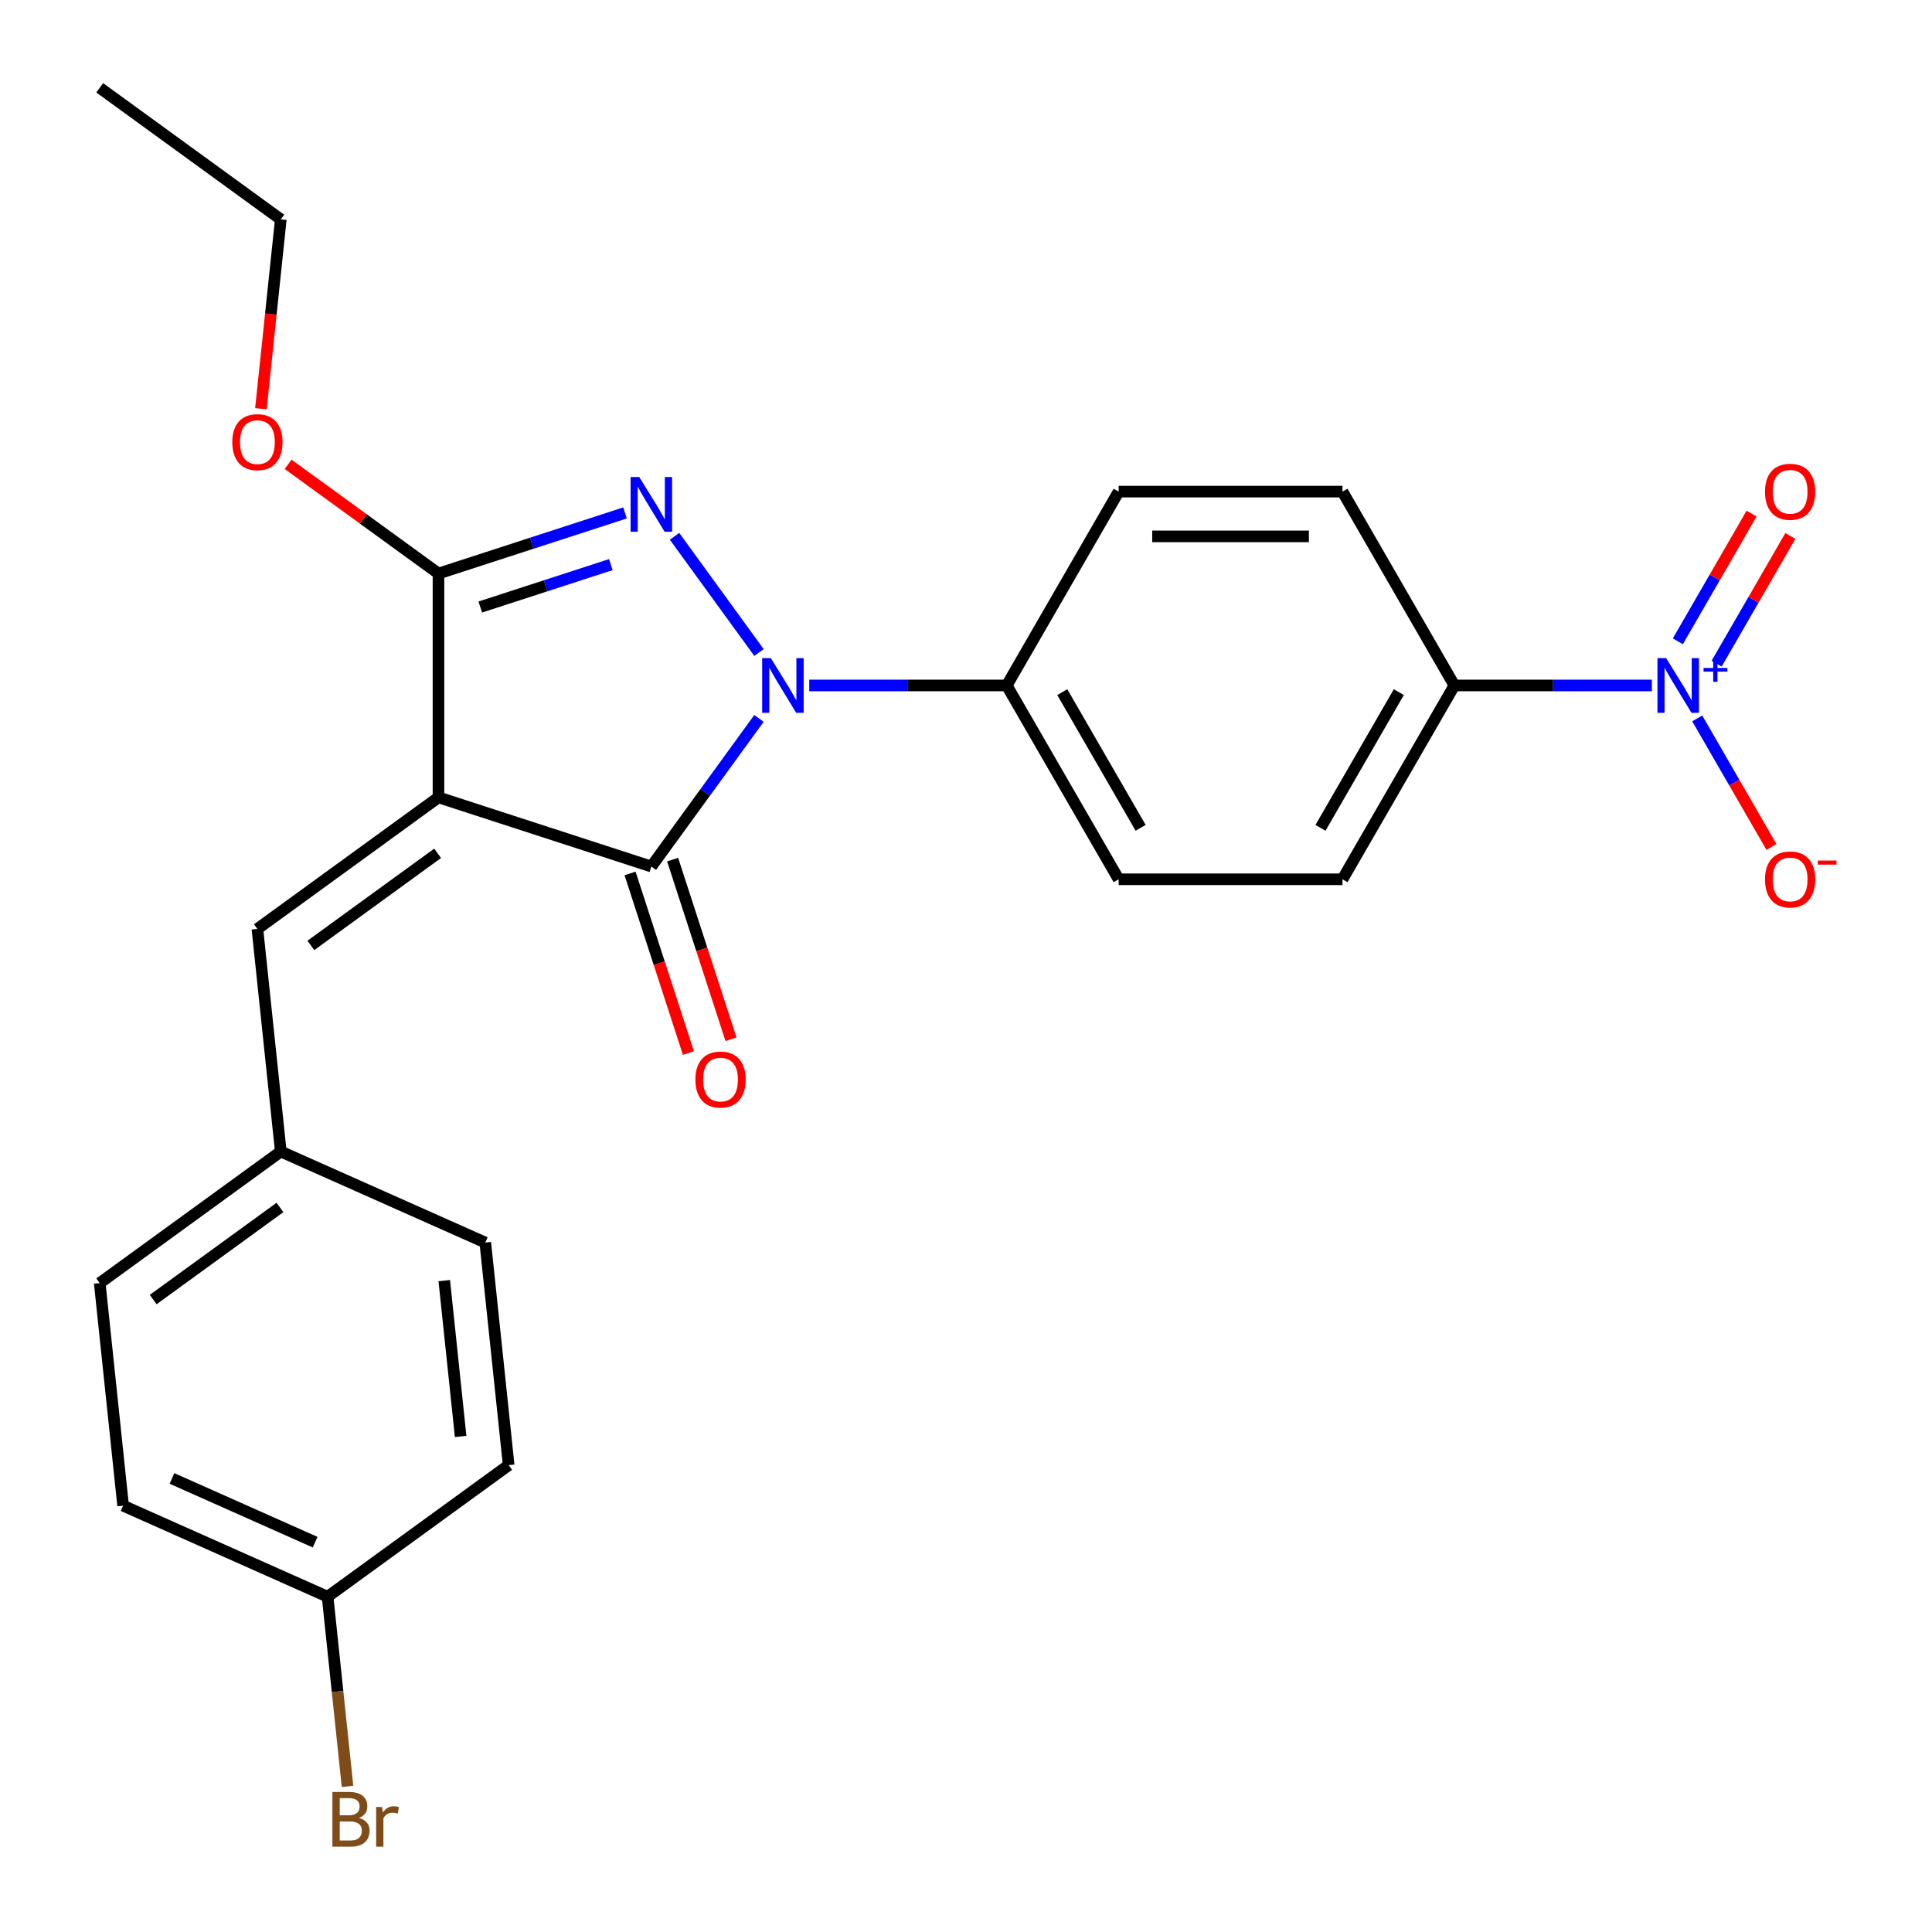 <?xml version='1.0' encoding='iso-8859-1'?>
<svg version='1.1' baseProfile='full'
              xmlns='http://www.w3.org/2000/svg'
                      xmlns:rdkit='http://www.rdkit.org/xml'
                      xmlns:xlink='http://www.w3.org/1999/xlink'
                  xml:space='preserve'
width='1000px' height='1000px' viewBox='0 0 1000 1000'>
<!-- END OF HEADER -->
<rect style='opacity:1.0;fill:#FFFFFF;stroke:none' width='1000' height='1000' x='0' y='0'> </rect>
<path class='bond-2' d='M 226.956,412.714 L 337.137,448.513' style='fill:none;fill-rule:evenodd;stroke:#000000;stroke-width:6px;stroke-linecap:butt;stroke-linejoin:miter;stroke-opacity:1' />
<path class='bond-3' d='M 226.956,412.714 L 226.956,296.862' style='fill:none;fill-rule:evenodd;stroke:#000000;stroke-width:6px;stroke-linecap:butt;stroke-linejoin:miter;stroke-opacity:1' />
<path class='bond-5' d='M 226.956,412.714 L 133.231,480.809' style='fill:none;fill-rule:evenodd;stroke:#000000;stroke-width:6px;stroke-linecap:butt;stroke-linejoin:miter;stroke-opacity:1' />
<path class='bond-5' d='M 226.517,441.673 L 160.909,489.34' style='fill:none;fill-rule:evenodd;stroke:#000000;stroke-width:6px;stroke-linecap:butt;stroke-linejoin:miter;stroke-opacity:1' />
<path class='bond-0' d='M 392.841,371.844 L 364.989,410.179' style='fill:none;fill-rule:evenodd;stroke:#0000FF;stroke-width:6px;stroke-linecap:butt;stroke-linejoin:miter;stroke-opacity:1' />
<path class='bond-0' d='M 364.989,410.179 L 337.137,448.513' style='fill:none;fill-rule:evenodd;stroke:#000000;stroke-width:6px;stroke-linecap:butt;stroke-linejoin:miter;stroke-opacity:1' />
<path class='bond-6' d='M 418.869,354.788 L 469.977,354.788' style='fill:none;fill-rule:evenodd;stroke:#0000FF;stroke-width:6px;stroke-linecap:butt;stroke-linejoin:miter;stroke-opacity:1' />
<path class='bond-6' d='M 469.977,354.788 L 521.084,354.788' style='fill:none;fill-rule:evenodd;stroke:#000000;stroke-width:6px;stroke-linecap:butt;stroke-linejoin:miter;stroke-opacity:1' />
<path class='bond-25' d='M 392.841,337.732 L 349.146,277.592' style='fill:none;fill-rule:evenodd;stroke:#0000FF;stroke-width:6px;stroke-linecap:butt;stroke-linejoin:miter;stroke-opacity:1' />
<path class='bond-1' d='M 323.501,265.493 L 275.229,281.178' style='fill:none;fill-rule:evenodd;stroke:#0000FF;stroke-width:6px;stroke-linecap:butt;stroke-linejoin:miter;stroke-opacity:1' />
<path class='bond-1' d='M 275.229,281.178 L 226.956,296.862' style='fill:none;fill-rule:evenodd;stroke:#000000;stroke-width:6px;stroke-linecap:butt;stroke-linejoin:miter;stroke-opacity:1' />
<path class='bond-1' d='M 316.179,292.235 L 282.389,303.214' style='fill:none;fill-rule:evenodd;stroke:#0000FF;stroke-width:6px;stroke-linecap:butt;stroke-linejoin:miter;stroke-opacity:1' />
<path class='bond-1' d='M 282.389,303.214 L 248.598,314.193' style='fill:none;fill-rule:evenodd;stroke:#000000;stroke-width:6px;stroke-linecap:butt;stroke-linejoin:miter;stroke-opacity:1' />
<path class='bond-9' d='M 326.119,452.093 L 341.222,498.576' style='fill:none;fill-rule:evenodd;stroke:#000000;stroke-width:6px;stroke-linecap:butt;stroke-linejoin:miter;stroke-opacity:1' />
<path class='bond-9' d='M 341.222,498.576 L 356.325,545.058' style='fill:none;fill-rule:evenodd;stroke:#FF0000;stroke-width:6px;stroke-linecap:butt;stroke-linejoin:miter;stroke-opacity:1' />
<path class='bond-9' d='M 348.155,444.933 L 363.258,491.416' style='fill:none;fill-rule:evenodd;stroke:#000000;stroke-width:6px;stroke-linecap:butt;stroke-linejoin:miter;stroke-opacity:1' />
<path class='bond-9' d='M 363.258,491.416 L 378.361,537.898' style='fill:none;fill-rule:evenodd;stroke:#FF0000;stroke-width:6px;stroke-linecap:butt;stroke-linejoin:miter;stroke-opacity:1' />
<path class='bond-16' d='M 226.956,296.862 L 188.042,268.589' style='fill:none;fill-rule:evenodd;stroke:#000000;stroke-width:6px;stroke-linecap:butt;stroke-linejoin:miter;stroke-opacity:1' />
<path class='bond-16' d='M 188.042,268.589 L 149.127,240.316' style='fill:none;fill-rule:evenodd;stroke:#FF0000;stroke-width:6px;stroke-linecap:butt;stroke-linejoin:miter;stroke-opacity:1' />
<path class='bond-4' d='M 855.001,354.788 L 803.894,354.788' style='fill:none;fill-rule:evenodd;stroke:#0000FF;stroke-width:6px;stroke-linecap:butt;stroke-linejoin:miter;stroke-opacity:1' />
<path class='bond-4' d='M 803.894,354.788 L 752.786,354.788' style='fill:none;fill-rule:evenodd;stroke:#000000;stroke-width:6px;stroke-linecap:butt;stroke-linejoin:miter;stroke-opacity:1' />
<path class='bond-8' d='M 878.485,371.844 L 897.696,405.119' style='fill:none;fill-rule:evenodd;stroke:#0000FF;stroke-width:6px;stroke-linecap:butt;stroke-linejoin:miter;stroke-opacity:1' />
<path class='bond-8' d='M 897.696,405.119 L 916.908,438.394' style='fill:none;fill-rule:evenodd;stroke:#FF0000;stroke-width:6px;stroke-linecap:butt;stroke-linejoin:miter;stroke-opacity:1' />
<path class='bond-10' d='M 888.518,343.524 L 907.602,310.469' style='fill:none;fill-rule:evenodd;stroke:#0000FF;stroke-width:6px;stroke-linecap:butt;stroke-linejoin:miter;stroke-opacity:1' />
<path class='bond-10' d='M 907.602,310.469 L 926.687,277.414' style='fill:none;fill-rule:evenodd;stroke:#FF0000;stroke-width:6px;stroke-linecap:butt;stroke-linejoin:miter;stroke-opacity:1' />
<path class='bond-10' d='M 868.452,331.939 L 887.536,298.884' style='fill:none;fill-rule:evenodd;stroke:#0000FF;stroke-width:6px;stroke-linecap:butt;stroke-linejoin:miter;stroke-opacity:1' />
<path class='bond-10' d='M 887.536,298.884 L 906.621,265.829' style='fill:none;fill-rule:evenodd;stroke:#FF0000;stroke-width:6px;stroke-linecap:butt;stroke-linejoin:miter;stroke-opacity:1' />
<path class='bond-15' d='M 133.231,480.809 L 145.34,596.026' style='fill:none;fill-rule:evenodd;stroke:#000000;stroke-width:6px;stroke-linecap:butt;stroke-linejoin:miter;stroke-opacity:1' />
<path class='bond-11' d='M 521.084,354.788 L 579.01,254.458' style='fill:none;fill-rule:evenodd;stroke:#000000;stroke-width:6px;stroke-linecap:butt;stroke-linejoin:miter;stroke-opacity:1' />
<path class='bond-12' d='M 521.084,354.788 L 579.01,455.118' style='fill:none;fill-rule:evenodd;stroke:#000000;stroke-width:6px;stroke-linecap:butt;stroke-linejoin:miter;stroke-opacity:1' />
<path class='bond-12' d='M 549.839,358.252 L 590.387,428.483' style='fill:none;fill-rule:evenodd;stroke:#000000;stroke-width:6px;stroke-linecap:butt;stroke-linejoin:miter;stroke-opacity:1' />
<path class='bond-7' d='M 752.786,354.788 L 694.861,455.118' style='fill:none;fill-rule:evenodd;stroke:#000000;stroke-width:6px;stroke-linecap:butt;stroke-linejoin:miter;stroke-opacity:1' />
<path class='bond-7' d='M 724.032,358.252 L 683.484,428.483' style='fill:none;fill-rule:evenodd;stroke:#000000;stroke-width:6px;stroke-linecap:butt;stroke-linejoin:miter;stroke-opacity:1' />
<path class='bond-27' d='M 752.786,354.788 L 694.861,254.458' style='fill:none;fill-rule:evenodd;stroke:#000000;stroke-width:6px;stroke-linecap:butt;stroke-linejoin:miter;stroke-opacity:1' />
<path class='bond-14' d='M 579.01,254.458 L 694.861,254.458' style='fill:none;fill-rule:evenodd;stroke:#000000;stroke-width:6px;stroke-linecap:butt;stroke-linejoin:miter;stroke-opacity:1' />
<path class='bond-14' d='M 596.387,277.628 L 677.483,277.628' style='fill:none;fill-rule:evenodd;stroke:#000000;stroke-width:6px;stroke-linecap:butt;stroke-linejoin:miter;stroke-opacity:1' />
<path class='bond-13' d='M 579.01,455.118 L 694.861,455.118' style='fill:none;fill-rule:evenodd;stroke:#000000;stroke-width:6px;stroke-linecap:butt;stroke-linejoin:miter;stroke-opacity:1' />
<path class='bond-19' d='M 145.34,596.026 L 251.176,643.147' style='fill:none;fill-rule:evenodd;stroke:#000000;stroke-width:6px;stroke-linecap:butt;stroke-linejoin:miter;stroke-opacity:1' />
<path class='bond-20' d='M 145.34,596.026 L 51.615,664.121' style='fill:none;fill-rule:evenodd;stroke:#000000;stroke-width:6px;stroke-linecap:butt;stroke-linejoin:miter;stroke-opacity:1' />
<path class='bond-20' d='M 144.901,624.985 L 79.293,672.652' style='fill:none;fill-rule:evenodd;stroke:#000000;stroke-width:6px;stroke-linecap:butt;stroke-linejoin:miter;stroke-opacity:1' />
<path class='bond-23' d='M 135.04,211.55 L 140.19,162.55' style='fill:none;fill-rule:evenodd;stroke:#FF0000;stroke-width:6px;stroke-linecap:butt;stroke-linejoin:miter;stroke-opacity:1' />
<path class='bond-23' d='M 140.19,162.55 L 145.34,113.55' style='fill:none;fill-rule:evenodd;stroke:#000000;stroke-width:6px;stroke-linecap:butt;stroke-linejoin:miter;stroke-opacity:1' />
<path class='bond-17' d='M 169.56,826.459 L 63.725,779.338' style='fill:none;fill-rule:evenodd;stroke:#000000;stroke-width:6px;stroke-linecap:butt;stroke-linejoin:miter;stroke-opacity:1' />
<path class='bond-17' d='M 163.109,798.224 L 89.024,765.239' style='fill:none;fill-rule:evenodd;stroke:#000000;stroke-width:6px;stroke-linecap:butt;stroke-linejoin:miter;stroke-opacity:1' />
<path class='bond-18' d='M 169.56,826.459 L 174.718,875.539' style='fill:none;fill-rule:evenodd;stroke:#000000;stroke-width:6px;stroke-linecap:butt;stroke-linejoin:miter;stroke-opacity:1' />
<path class='bond-18' d='M 174.718,875.539 L 179.877,924.619' style='fill:none;fill-rule:evenodd;stroke:#7F4C19;stroke-width:6px;stroke-linecap:butt;stroke-linejoin:miter;stroke-opacity:1' />
<path class='bond-26' d='M 169.56,826.459 L 263.286,758.363' style='fill:none;fill-rule:evenodd;stroke:#000000;stroke-width:6px;stroke-linecap:butt;stroke-linejoin:miter;stroke-opacity:1' />
<path class='bond-22' d='M 251.176,643.147 L 263.286,758.363' style='fill:none;fill-rule:evenodd;stroke:#000000;stroke-width:6px;stroke-linecap:butt;stroke-linejoin:miter;stroke-opacity:1' />
<path class='bond-22' d='M 229.949,662.851 L 238.426,743.503' style='fill:none;fill-rule:evenodd;stroke:#000000;stroke-width:6px;stroke-linecap:butt;stroke-linejoin:miter;stroke-opacity:1' />
<path class='bond-21' d='M 51.615,664.121 L 63.725,779.338' style='fill:none;fill-rule:evenodd;stroke:#000000;stroke-width:6px;stroke-linecap:butt;stroke-linejoin:miter;stroke-opacity:1' />
<path class='bond-24' d='M 145.34,113.55 L 51.615,45.455' style='fill:none;fill-rule:evenodd;stroke:#000000;stroke-width:6px;stroke-linecap:butt;stroke-linejoin:miter;stroke-opacity:1' />
<path  class='atom-1' d='M 398.973 340.628
L 408.253 355.628
Q 409.173 357.108, 410.653 359.788
Q 412.133 362.468, 412.213 362.628
L 412.213 340.628
L 415.973 340.628
L 415.973 368.948
L 412.093 368.948
L 402.133 352.548
Q 400.973 350.628, 399.733 348.428
Q 398.533 346.228, 398.173 345.548
L 398.173 368.948
L 394.493 368.948
L 394.493 340.628
L 398.973 340.628
' fill='#0000FF'/>
<path  class='atom-2' d='M 330.877 246.902
L 340.157 261.902
Q 341.077 263.382, 342.557 266.062
Q 344.037 268.742, 344.117 268.902
L 344.117 246.902
L 347.877 246.902
L 347.877 275.222
L 343.997 275.222
L 334.037 258.822
Q 332.877 256.902, 331.637 254.702
Q 330.437 252.502, 330.077 251.822
L 330.077 275.222
L 326.397 275.222
L 326.397 246.902
L 330.877 246.902
' fill='#0000FF'/>
<path  class='atom-5' d='M 862.378 340.628
L 871.658 355.628
Q 872.578 357.108, 874.058 359.788
Q 875.538 362.468, 875.618 362.628
L 875.618 340.628
L 879.378 340.628
L 879.378 368.948
L 875.498 368.948
L 865.538 352.548
Q 864.378 350.628, 863.138 348.428
Q 861.938 346.228, 861.578 345.548
L 861.578 368.948
L 857.898 368.948
L 857.898 340.628
L 862.378 340.628
' fill='#0000FF'/>
<path  class='atom-5' d='M 881.754 345.733
L 886.743 345.733
L 886.743 340.479
L 888.961 340.479
L 888.961 345.733
L 894.082 345.733
L 894.082 347.634
L 888.961 347.634
L 888.961 352.914
L 886.743 352.914
L 886.743 347.634
L 881.754 347.634
L 881.754 345.733
' fill='#0000FF'/>
<path  class='atom-9' d='M 913.563 455.198
Q 913.563 448.398, 916.923 444.598
Q 920.283 440.798, 926.563 440.798
Q 932.843 440.798, 936.203 444.598
Q 939.563 448.398, 939.563 455.198
Q 939.563 462.078, 936.163 465.998
Q 932.763 469.878, 926.563 469.878
Q 920.323 469.878, 916.923 465.998
Q 913.563 462.118, 913.563 455.198
M 926.563 466.678
Q 930.883 466.678, 933.203 463.798
Q 935.563 460.878, 935.563 455.198
Q 935.563 449.638, 933.203 446.838
Q 930.883 443.998, 926.563 443.998
Q 922.243 443.998, 919.883 446.798
Q 917.563 449.598, 917.563 455.198
Q 917.563 460.918, 919.883 463.798
Q 922.243 466.678, 926.563 466.678
' fill='#FF0000'/>
<path  class='atom-9' d='M 940.883 445.42
L 950.572 445.42
L 950.572 447.532
L 940.883 447.532
L 940.883 445.42
' fill='#FF0000'/>
<path  class='atom-10' d='M 359.937 558.775
Q 359.937 551.975, 363.297 548.175
Q 366.657 544.375, 372.937 544.375
Q 379.217 544.375, 382.577 548.175
Q 385.937 551.975, 385.937 558.775
Q 385.937 565.655, 382.537 569.575
Q 379.137 573.455, 372.937 573.455
Q 366.697 573.455, 363.297 569.575
Q 359.937 565.695, 359.937 558.775
M 372.937 570.255
Q 377.257 570.255, 379.577 567.375
Q 381.937 564.455, 381.937 558.775
Q 381.937 553.215, 379.577 550.415
Q 377.257 547.575, 372.937 547.575
Q 368.617 547.575, 366.257 550.375
Q 363.937 553.175, 363.937 558.775
Q 363.937 564.495, 366.257 567.375
Q 368.617 570.255, 372.937 570.255
' fill='#FF0000'/>
<path  class='atom-11' d='M 913.563 254.538
Q 913.563 247.738, 916.923 243.938
Q 920.283 240.138, 926.563 240.138
Q 932.843 240.138, 936.203 243.938
Q 939.563 247.738, 939.563 254.538
Q 939.563 261.418, 936.163 265.338
Q 932.763 269.218, 926.563 269.218
Q 920.323 269.218, 916.923 265.338
Q 913.563 261.458, 913.563 254.538
M 926.563 266.018
Q 930.883 266.018, 933.203 263.138
Q 935.563 260.218, 935.563 254.538
Q 935.563 248.978, 933.203 246.178
Q 930.883 243.338, 926.563 243.338
Q 922.243 243.338, 919.883 246.138
Q 917.563 248.938, 917.563 254.538
Q 917.563 260.258, 919.883 263.138
Q 922.243 266.018, 926.563 266.018
' fill='#FF0000'/>
<path  class='atom-17' d='M 120.231 228.847
Q 120.231 222.047, 123.591 218.247
Q 126.951 214.447, 133.231 214.447
Q 139.511 214.447, 142.871 218.247
Q 146.231 222.047, 146.231 228.847
Q 146.231 235.727, 142.831 239.647
Q 139.431 243.527, 133.231 243.527
Q 126.991 243.527, 123.591 239.647
Q 120.231 235.767, 120.231 228.847
M 133.231 240.327
Q 137.551 240.327, 139.871 237.447
Q 142.231 234.527, 142.231 228.847
Q 142.231 223.287, 139.871 220.487
Q 137.551 217.647, 133.231 217.647
Q 128.911 217.647, 126.551 220.447
Q 124.231 223.247, 124.231 228.847
Q 124.231 234.567, 126.551 237.447
Q 128.911 240.327, 133.231 240.327
' fill='#FF0000'/>
<path  class='atom-19' d='M 185.81 940.955
Q 188.53 941.715, 189.89 943.395
Q 191.29 945.035, 191.29 947.475
Q 191.29 951.395, 188.77 953.635
Q 186.29 955.835, 181.57 955.835
L 172.05 955.835
L 172.05 927.515
L 180.41 927.515
Q 185.25 927.515, 187.69 929.475
Q 190.13 931.435, 190.13 935.035
Q 190.13 939.315, 185.81 940.955
M 175.85 930.715
L 175.85 939.595
L 180.41 939.595
Q 183.21 939.595, 184.65 938.475
Q 186.13 937.315, 186.13 935.035
Q 186.13 930.715, 180.41 930.715
L 175.85 930.715
M 181.57 952.635
Q 184.33 952.635, 185.81 951.315
Q 187.29 949.995, 187.29 947.475
Q 187.29 945.155, 185.65 943.995
Q 184.05 942.795, 180.97 942.795
L 175.85 942.795
L 175.85 952.635
L 181.57 952.635
' fill='#7F4C19'/>
<path  class='atom-19' d='M 197.73 935.275
L 198.17 938.115
Q 200.33 934.915, 203.85 934.915
Q 204.97 934.915, 206.49 935.315
L 205.89 938.675
Q 204.17 938.275, 203.21 938.275
Q 201.53 938.275, 200.41 938.955
Q 199.33 939.595, 198.45 941.155
L 198.45 955.835
L 194.69 955.835
L 194.69 935.275
L 197.73 935.275
' fill='#7F4C19'/>
</svg>
